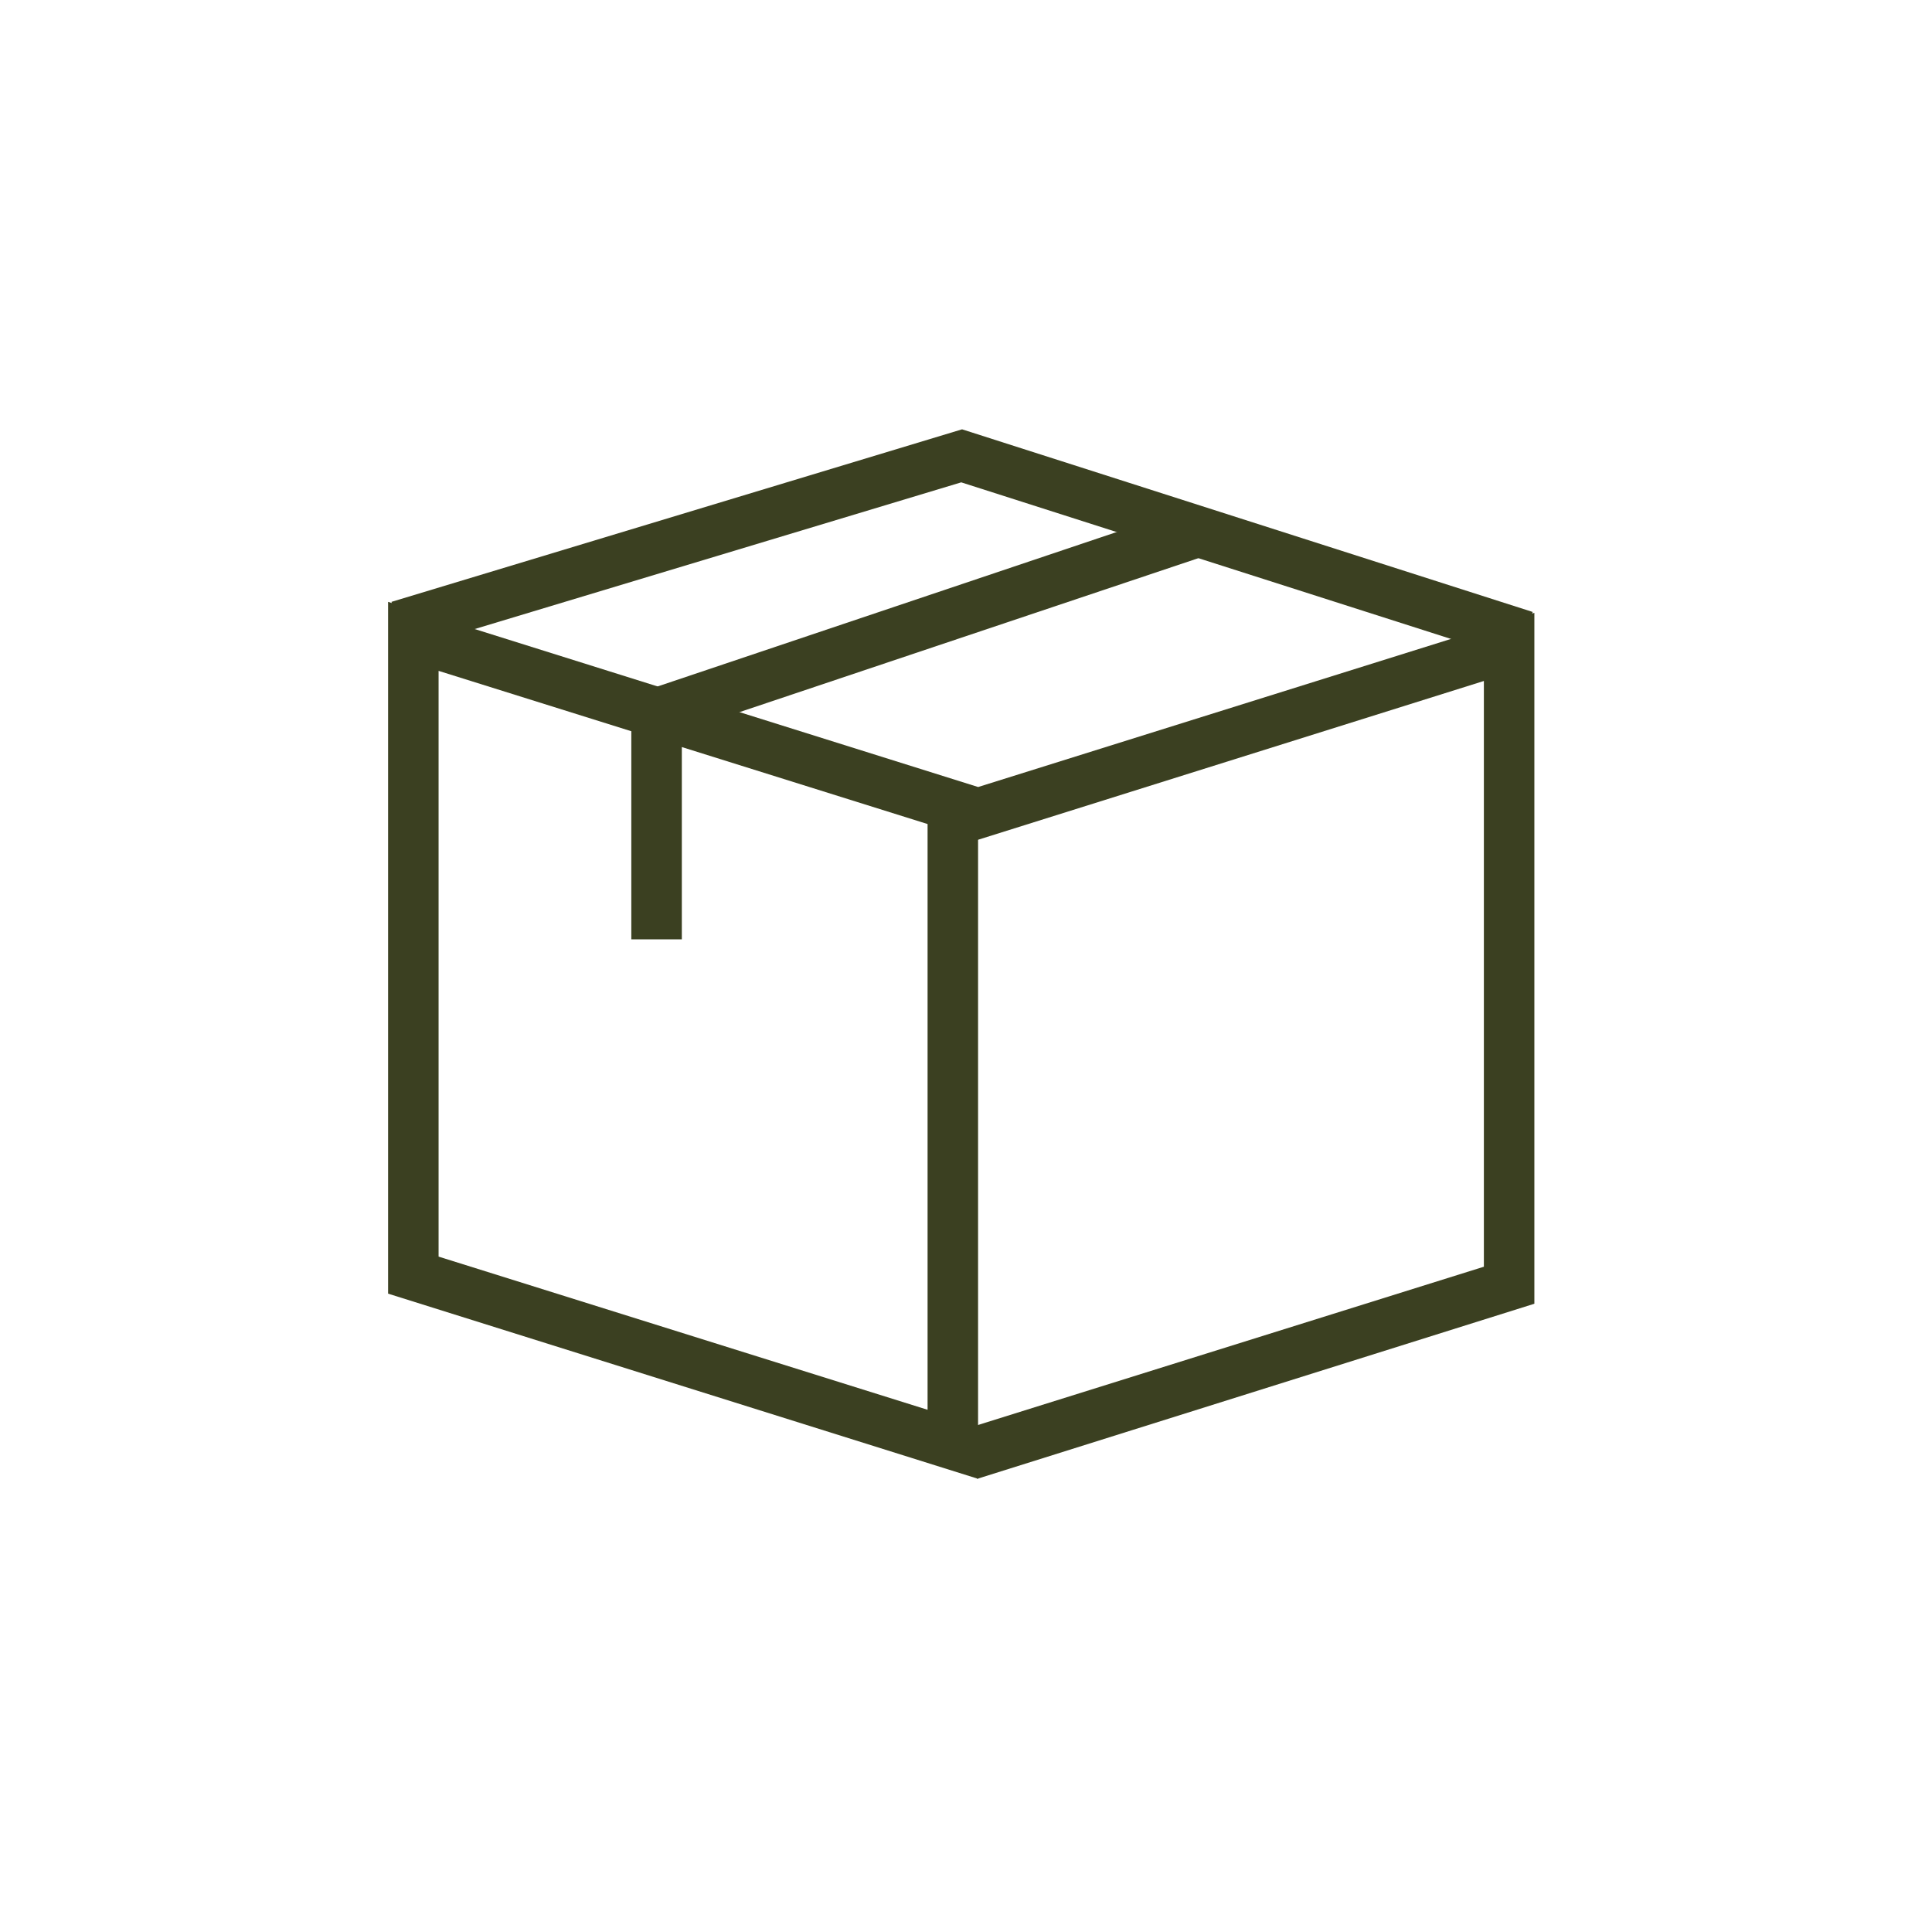 <svg width="81" height="80" viewBox="0 0 81 80" fill="none" xmlns="http://www.w3.org/2000/svg">
<g clip-path="url(#clip0_114_8820)">
<path d="M41.006 62.001L16.271 54.238V25.234L41.006 32.996V62.001ZM18.388 52.685L38.889 59.107V34.549L18.388 28.127V52.685Z" fill="#3B4021"/>
<path d="M40.971 62.001L40.335 59.954L62.212 53.109V28.551L40.971 35.219L40.335 33.208L64.329 25.693V54.661L40.971 62.001Z" fill="#3B4021"/>
<path d="M63.588 27.669L40.3 20.223L17.012 27.245L16.412 25.234L40.335 18L64.258 25.657L63.588 27.669Z" fill="#3B4021"/>
<path d="M28.586 39.383H26.468V29.151L49.862 21.282L50.568 23.293L28.586 30.668V39.383Z" fill="#3B4021"/>
</g>
<defs>
<clipPath id="clip0_114_8820">
<rect width="48.058" height="44" fill="white" transform="translate(16.271 18)"/>
</clipPath>
</defs>
</svg>
